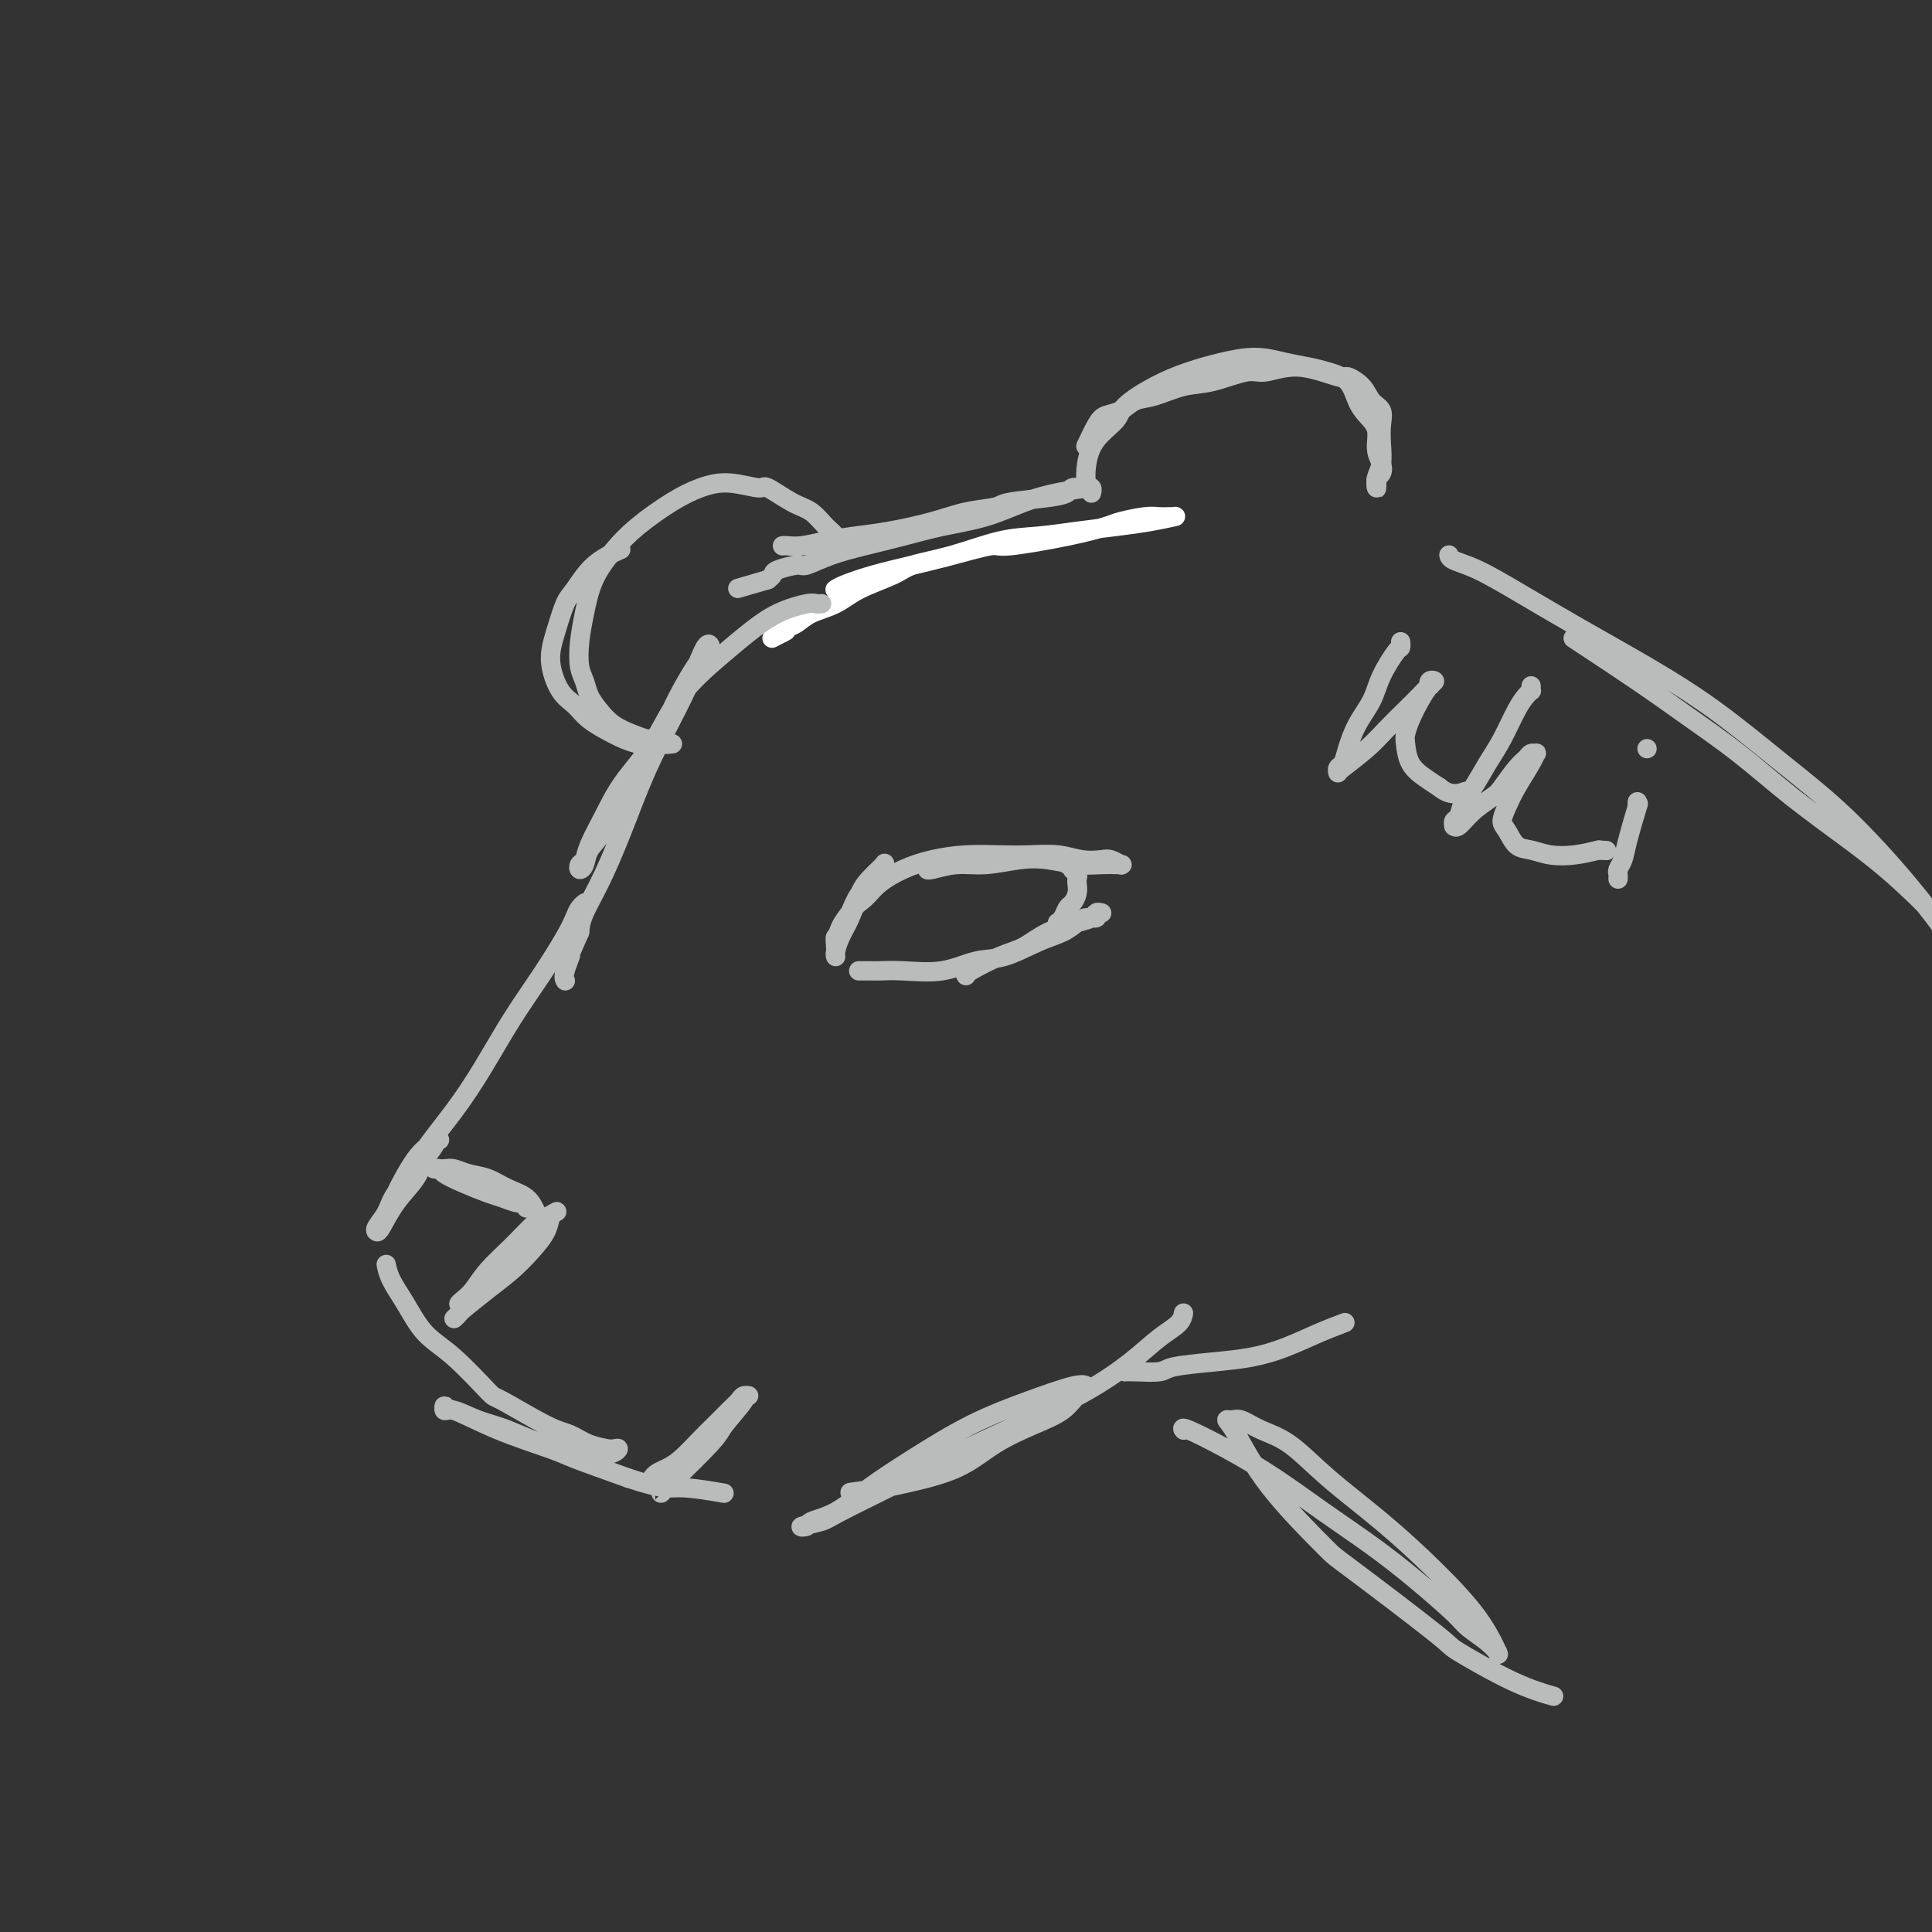 <svg viewBox='0 0 400 400' version='1.1' xmlns='http://www.w3.org/2000/svg' xmlns:xlink='http://www.w3.org/1999/xlink'><rect x="0" y="0" width="400" height="400" fill="#333333" stroke="none"/><g fill='none' stroke='#FFFFFF' stroke-width='4' stroke-linecap='round' stroke-linejoin='round'><path d='M173,122c-0.097,0.066 -0.193,0.131 0,0c0.193,-0.131 0.676,-0.460 2,-1c1.324,-0.540 3.491,-1.292 6,-2c2.509,-0.708 5.361,-1.372 8,-2c2.639,-0.628 5.064,-1.219 8,-2c2.936,-0.781 6.384,-1.753 8,-2c1.616,-0.247 1.402,0.231 4,0c2.598,-0.231 8.008,-1.172 12,-2c3.992,-0.828 6.565,-1.542 8,-2c1.435,-0.458 1.734,-0.659 3,-1c1.266,-0.341 3.501,-0.823 5,-1c1.499,-0.177 2.262,-0.048 3,0c0.738,0.048 1.452,0.016 2,0c0.548,-0.016 0.929,-0.015 1,0c0.071,0.015 -0.169,0.045 0,0c0.169,-0.045 0.747,-0.166 0,0c-0.747,0.166 -2.817,0.620 -5,1c-2.183,0.380 -4.478,0.686 -7,1c-2.522,0.314 -5.270,0.637 -8,1c-2.730,0.363 -5.441,0.768 -8,1c-2.559,0.232 -4.967,0.291 -8,1c-3.033,0.709 -6.690,2.066 -10,3c-3.310,0.934 -6.273,1.443 -8,2c-1.727,0.557 -2.220,1.161 -4,2c-1.780,0.839 -4.848,1.912 -7,3c-2.152,1.088 -3.389,2.189 -5,3c-1.611,0.811 -3.597,1.331 -5,2c-1.403,0.669 -2.224,1.488 -3,2c-0.776,0.512 -1.507,0.718 -2,1c-0.493,0.282 -0.746,0.641 -1,1'/><path d='M162,131c-4.200,2.178 -1.200,0.622 0,0c1.200,-0.622 0.600,-0.311 0,0'/></g>
<g fill='none' stroke='#BABBBB' stroke-width='4' stroke-linecap='round' stroke-linejoin='round'><path d='M162,113c0.197,-0.024 0.393,-0.047 1,0c0.607,0.047 1.623,0.165 3,0c1.377,-0.165 3.114,-0.611 5,-1c1.886,-0.389 3.921,-0.720 6,-1c2.079,-0.280 4.204,-0.509 7,-1c2.796,-0.491 6.264,-1.245 9,-2c2.736,-0.755 4.740,-1.512 7,-2c2.260,-0.488 4.776,-0.709 6,-1c1.224,-0.291 1.158,-0.652 3,-1c1.842,-0.348 5.594,-0.682 8,-1c2.406,-0.318 3.468,-0.621 4,-1c0.532,-0.379 0.534,-0.833 1,-1c0.466,-0.167 1.398,-0.045 2,0c0.602,0.045 0.876,0.015 1,0c0.124,-0.015 0.097,-0.013 0,0c-0.097,0.013 -0.266,0.038 0,0c0.266,-0.038 0.965,-0.137 0,0c-0.965,0.137 -3.595,0.512 -6,1c-2.405,0.488 -4.584,1.089 -7,2c-2.416,0.911 -5.068,2.130 -8,3c-2.932,0.870 -6.145,1.390 -9,2c-2.855,0.610 -5.353,1.312 -8,2c-2.647,0.688 -5.441,1.364 -8,2c-2.559,0.636 -4.881,1.231 -7,2c-2.119,0.769 -4.035,1.712 -5,2c-0.965,0.288 -0.980,-0.077 -2,0c-1.020,0.077 -3.044,0.598 -4,1c-0.956,0.402 -0.845,0.686 -1,1c-0.155,0.314 -0.578,0.657 -1,1'/><path d='M159,120c-10.833,3.167 -5.417,1.583 0,0'/><path d='M226,102c0.008,-0.029 0.015,-0.057 0,0c-0.015,0.057 -0.053,0.200 0,0c0.053,-0.200 0.196,-0.742 0,-1c-0.196,-0.258 -0.733,-0.231 -1,-1c-0.267,-0.769 -0.265,-2.334 0,-4c0.265,-1.666 0.792,-3.433 2,-5c1.208,-1.567 3.097,-2.934 4,-4c0.903,-1.066 0.820,-1.831 2,-3c1.180,-1.169 3.623,-2.741 6,-4c2.377,-1.259 4.687,-2.205 7,-3c2.313,-0.795 4.627,-1.440 7,-2c2.373,-0.560 4.803,-1.036 7,-1c2.197,0.036 4.160,0.582 6,1c1.840,0.418 3.556,0.706 5,1c1.444,0.294 2.615,0.595 4,1c1.385,0.405 2.983,0.916 4,2c1.017,1.084 1.453,2.741 2,4c0.547,1.259 1.205,2.120 2,3c0.795,0.880 1.726,1.780 2,3c0.274,1.220 -0.109,2.761 0,4c0.109,1.239 0.709,2.178 1,3c0.291,0.822 0.274,1.527 0,2c-0.274,0.473 -0.806,0.712 -1,1c-0.194,0.288 -0.052,0.624 0,1c0.052,0.376 0.014,0.794 0,1c-0.014,0.206 -0.004,0.202 0,0c0.004,-0.202 0.002,-0.601 0,-1'/><path d='M285,100c-0.060,1.607 -0.211,0.123 0,-1c0.211,-1.123 0.782,-1.886 1,-3c0.218,-1.114 0.082,-2.581 0,-4c-0.082,-1.419 -0.110,-2.791 0,-4c0.110,-1.209 0.358,-2.255 0,-3c-0.358,-0.745 -1.321,-1.189 -2,-2c-0.679,-0.811 -1.074,-1.989 -2,-3c-0.926,-1.011 -2.383,-1.856 -3,-2c-0.617,-0.144 -0.393,0.413 -2,0c-1.607,-0.413 -5.043,-1.797 -8,-2c-2.957,-0.203 -5.435,0.776 -7,1c-1.565,0.224 -2.218,-0.306 -4,0c-1.782,0.306 -4.693,1.448 -7,2c-2.307,0.552 -4.011,0.515 -6,1c-1.989,0.485 -4.261,1.492 -6,2c-1.739,0.508 -2.943,0.515 -4,1c-1.057,0.485 -1.968,1.447 -3,2c-1.032,0.553 -2.185,0.698 -3,1c-0.815,0.302 -1.291,0.761 -2,2c-0.709,1.239 -1.653,3.257 -2,4c-0.347,0.743 -0.099,0.212 0,0c0.099,-0.212 0.050,-0.106 0,0'/><path d='M170,125c0.091,-0.010 0.181,-0.019 0,0c-0.181,0.019 -0.635,0.067 -1,0c-0.365,-0.067 -0.641,-0.249 -2,0c-1.359,0.249 -3.800,0.927 -6,2c-2.200,1.073 -4.160,2.539 -6,4c-1.840,1.461 -3.559,2.917 -6,5c-2.441,2.083 -5.603,4.795 -8,8c-2.397,3.205 -4.028,6.904 -6,10c-1.972,3.096 -4.283,5.589 -6,8c-1.717,2.411 -2.839,4.741 -4,7c-1.161,2.259 -2.360,4.446 -3,6c-0.640,1.554 -0.720,2.474 -1,3c-0.280,0.526 -0.761,0.658 -1,1c-0.239,0.342 -0.236,0.893 0,1c0.236,0.107 0.706,-0.230 1,-1c0.294,-0.770 0.412,-1.974 1,-3c0.588,-1.026 1.645,-1.874 3,-4c1.355,-2.126 3.008,-5.529 5,-9c1.992,-3.471 4.322,-7.011 6,-10c1.678,-2.989 2.702,-5.426 4,-8c1.298,-2.574 2.868,-5.284 4,-7c1.132,-1.716 1.825,-2.437 2,-3c0.175,-0.563 -0.168,-0.966 0,-1c0.168,-0.034 0.847,0.302 1,0c0.153,-0.302 -0.219,-1.241 -1,0c-0.781,1.241 -1.971,4.663 -4,9c-2.029,4.337 -4.897,9.587 -7,14c-2.103,4.413 -3.440,7.987 -5,12c-1.560,4.013 -3.343,8.465 -5,12c-1.657,3.535 -3.188,6.153 -4,8c-0.812,1.847 -0.906,2.924 -1,4'/><path d='M120,193c-4.415,9.956 -2.451,5.844 -2,5c0.451,-0.844 -0.611,1.578 -1,3c-0.389,1.422 -0.105,1.844 0,2c0.105,0.156 0.030,0.044 0,0c-0.030,-0.044 -0.015,-0.022 0,0'/><path d='M121,187c0.091,-0.072 0.182,-0.143 0,0c-0.182,0.143 -0.637,0.501 -1,1c-0.363,0.499 -0.633,1.137 -1,2c-0.367,0.863 -0.829,1.949 -2,4c-1.171,2.051 -3.049,5.067 -5,8c-1.951,2.933 -3.973,5.784 -6,9c-2.027,3.216 -4.059,6.797 -6,10c-1.941,3.203 -3.790,6.030 -6,9c-2.210,2.970 -4.782,6.084 -6,8c-1.218,1.916 -1.083,2.632 -2,4c-0.917,1.368 -2.885,3.386 -4,5c-1.115,1.614 -1.377,2.824 -2,4c-0.623,1.176 -1.607,2.317 -2,3c-0.393,0.683 -0.195,0.906 0,1c0.195,0.094 0.386,0.057 1,-1c0.614,-1.057 1.652,-3.134 3,-5c1.348,-1.866 3.006,-3.519 4,-5c0.994,-1.481 1.325,-2.789 2,-4c0.675,-1.211 1.694,-2.325 2,-3c0.306,-0.675 -0.102,-0.910 0,-1c0.102,-0.090 0.713,-0.033 1,0c0.287,0.033 0.249,0.043 0,0c-0.249,-0.043 -0.707,-0.139 -1,0c-0.293,0.139 -0.419,0.511 -1,1c-0.581,0.489 -1.618,1.093 -3,3c-1.382,1.907 -3.109,5.116 -4,7c-0.891,1.884 -0.945,2.442 -1,3'/><path d='M81,250c-1.500,2.167 -0.750,1.083 0,0'/><path d='M80,262c0.012,0.062 0.024,0.123 0,0c-0.024,-0.123 -0.086,-0.431 0,0c0.086,0.431 0.318,1.601 1,3c0.682,1.399 1.814,3.025 3,5c1.186,1.975 2.424,4.298 4,6c1.576,1.702 3.488,2.784 6,5c2.512,2.216 5.623,5.567 7,7c1.377,1.433 1.022,0.948 3,2c1.978,1.052 6.291,3.641 9,5c2.709,1.359 3.814,1.489 5,2c1.186,0.511 2.452,1.404 4,2c1.548,0.596 3.377,0.897 4,1c0.623,0.103 0.039,0.010 0,0c-0.039,-0.010 0.467,0.063 1,0c0.533,-0.063 1.092,-0.261 1,0c-0.092,0.261 -0.834,0.982 -2,1c-1.166,0.018 -2.756,-0.669 -5,-1c-2.244,-0.331 -5.141,-0.308 -8,-1c-2.859,-0.692 -5.680,-2.099 -8,-3c-2.320,-0.901 -4.139,-1.294 -6,-2c-1.861,-0.706 -3.765,-1.723 -5,-2c-1.235,-0.277 -1.799,0.186 -2,0c-0.201,-0.186 -0.037,-1.020 0,-1c0.037,0.020 -0.054,0.896 0,1c0.054,0.104 0.252,-0.563 2,0c1.748,0.563 5.046,2.357 9,4c3.954,1.643 8.565,3.135 11,4c2.435,0.865 2.696,1.104 5,2c2.304,0.896 6.652,2.448 11,4'/><path d='M130,306c7.583,2.560 8.542,1.958 11,2c2.458,0.042 6.417,0.726 8,1c1.583,0.274 0.792,0.137 0,0'/><path d='M174,113c-0.019,-0.050 -0.038,-0.101 0,0c0.038,0.101 0.133,0.352 0,0c-0.133,-0.352 -0.495,-1.307 -1,-2c-0.505,-0.693 -1.154,-1.123 -2,-2c-0.846,-0.877 -1.891,-2.201 -3,-3c-1.109,-0.799 -2.283,-1.074 -4,-2c-1.717,-0.926 -3.975,-2.504 -5,-3c-1.025,-0.496 -0.815,0.088 -2,0c-1.185,-0.088 -3.765,-0.850 -6,-1c-2.235,-0.150 -4.125,0.313 -6,1c-1.875,0.687 -3.735,1.599 -6,3c-2.265,1.401 -4.936,3.290 -7,5c-2.064,1.710 -3.521,3.241 -5,5c-1.479,1.759 -2.982,3.744 -4,6c-1.018,2.256 -1.553,4.781 -2,7c-0.447,2.219 -0.808,4.130 -1,6c-0.192,1.870 -0.215,3.698 0,5c0.215,1.302 0.669,2.079 1,3c0.331,0.921 0.541,1.988 1,3c0.459,1.012 1.169,1.969 2,3c0.831,1.031 1.783,2.136 3,3c1.217,0.864 2.698,1.485 4,2c1.302,0.515 2.426,0.923 3,1c0.574,0.077 0.599,-0.175 1,0c0.401,0.175 1.179,0.779 2,1c0.821,0.221 1.686,0.059 2,0c0.314,-0.059 0.076,-0.016 0,0c-0.076,0.016 0.011,0.004 0,0c-0.011,-0.004 -0.118,-0.001 0,0c0.118,0.001 0.462,0.000 0,0c-0.462,-0.000 -1.731,-0.000 -3,0'/><path d='M136,154c1.183,1.167 -1.860,0.583 -4,0c-2.140,-0.583 -3.376,-1.165 -5,-2c-1.624,-0.835 -3.634,-1.922 -5,-3c-1.366,-1.078 -2.087,-2.148 -3,-3c-0.913,-0.852 -2.019,-1.485 -3,-3c-0.981,-1.515 -1.836,-3.910 -2,-6c-0.164,-2.090 0.363,-3.874 1,-6c0.637,-2.126 1.383,-4.595 2,-6c0.617,-1.405 1.103,-1.748 2,-3c0.897,-1.252 2.203,-3.414 4,-5c1.797,-1.586 4.085,-2.596 5,-3c0.915,-0.404 0.458,-0.202 0,0'/><path d='M176,309c2.645,-0.367 5.290,-0.734 7,-1c1.710,-0.266 2.485,-0.430 5,-1c2.515,-0.570 6.771,-1.547 10,-3c3.229,-1.453 5.433,-3.383 8,-5c2.567,-1.617 5.498,-2.920 8,-4c2.502,-1.080 4.575,-1.938 6,-3c1.425,-1.062 2.203,-2.329 3,-3c0.797,-0.671 1.611,-0.745 2,-1c0.389,-0.255 0.351,-0.692 0,-1c-0.351,-0.308 -1.015,-0.489 -3,0c-1.985,0.489 -5.292,1.647 -9,3c-3.708,1.353 -7.817,2.901 -12,5c-4.183,2.099 -8.439,4.748 -12,7c-3.561,2.252 -6.426,4.107 -9,6c-2.574,1.893 -4.858,3.825 -7,5c-2.142,1.175 -4.141,1.594 -5,2c-0.859,0.406 -0.578,0.800 -1,1c-0.422,0.200 -1.546,0.208 -1,0c0.546,-0.208 2.762,-0.630 4,-1c1.238,-0.370 1.496,-0.687 4,-2c2.504,-1.313 7.253,-3.620 12,-6c4.747,-2.380 9.494,-4.832 14,-7c4.506,-2.168 8.773,-4.050 13,-6c4.227,-1.950 8.415,-3.966 12,-6c3.585,-2.034 6.568,-4.086 9,-6c2.432,-1.914 4.312,-3.690 6,-5c1.688,-1.310 3.184,-2.155 4,-3c0.816,-0.845 0.950,-1.689 1,-2c0.050,-0.311 0.014,-0.089 0,0c-0.014,0.089 -0.007,0.044 0,0'/><path d='M233,284c0.023,-0.002 0.046,-0.003 0,0c-0.046,0.003 -0.160,0.012 0,0c0.160,-0.012 0.596,-0.044 2,0c1.404,0.044 3.776,0.164 5,0c1.224,-0.164 1.298,-0.614 3,-1c1.702,-0.386 5.031,-0.710 8,-1c2.969,-0.290 5.577,-0.547 8,-1c2.423,-0.453 4.660,-1.101 7,-2c2.340,-0.899 4.784,-2.050 7,-3c2.216,-0.950 4.205,-1.700 5,-2c0.795,-0.300 0.398,-0.150 0,0'/><path d='M245,296c0.065,0.085 0.130,0.169 0,0c-0.130,-0.169 -0.457,-0.592 1,0c1.457,0.592 4.696,2.199 8,4c3.304,1.801 6.671,3.795 10,6c3.329,2.205 6.619,4.620 10,7c3.381,2.380 6.852,4.724 10,7c3.148,2.276 5.972,4.485 9,7c3.028,2.515 6.261,5.338 8,7c1.739,1.662 1.985,2.163 3,3c1.015,0.837 2.800,2.010 4,3c1.200,0.990 1.817,1.798 2,2c0.183,0.202 -0.067,-0.203 0,0c0.067,0.203 0.450,1.015 0,0c-0.450,-1.015 -1.732,-3.858 -4,-7c-2.268,-3.142 -5.523,-6.585 -9,-10c-3.477,-3.415 -7.176,-6.804 -11,-10c-3.824,-3.196 -7.773,-6.201 -11,-9c-3.227,-2.799 -5.731,-5.392 -8,-7c-2.269,-1.608 -4.303,-2.231 -6,-3c-1.697,-0.769 -3.055,-1.682 -4,-2c-0.945,-0.318 -1.475,-0.039 -2,0c-0.525,0.039 -1.046,-0.162 -1,0c0.046,0.162 0.659,0.689 2,3c1.341,2.311 3.412,6.408 7,11c3.588,4.592 8.694,9.681 11,12c2.306,2.319 1.813,1.869 6,5c4.187,3.131 13.053,9.845 17,13c3.947,3.155 2.976,2.753 5,4c2.024,1.247 7.045,4.143 11,6c3.955,1.857 6.844,2.673 8,3c1.156,0.327 0.578,0.163 0,0'/><path d='M300,115c-0.015,-0.082 -0.030,-0.163 0,0c0.030,0.163 0.105,0.571 1,1c0.895,0.429 2.610,0.878 5,2c2.390,1.122 5.456,2.915 9,5c3.544,2.085 7.565,4.462 12,7c4.435,2.538 9.285,5.237 14,8c4.715,2.763 9.296,5.590 14,9c4.704,3.410 9.530,7.402 14,11c4.470,3.598 8.582,6.803 13,11c4.418,4.197 9.141,9.386 13,14c3.859,4.614 6.855,8.655 10,13c3.145,4.345 6.440,8.996 9,13c2.560,4.004 4.385,7.361 6,10c1.615,2.639 3.021,4.558 4,6c0.979,1.442 1.532,2.405 2,3c0.468,0.595 0.850,0.822 1,1c0.150,0.178 0.068,0.307 0,0c-0.068,-0.307 -0.122,-1.051 -1,-3c-0.878,-1.949 -2.580,-5.103 -4,-8c-1.420,-2.897 -2.559,-5.538 -5,-9c-2.441,-3.462 -6.186,-7.745 -8,-10c-1.814,-2.255 -1.698,-2.480 -4,-5c-2.302,-2.520 -7.022,-7.334 -11,-11c-3.978,-3.666 -7.214,-6.184 -11,-9c-3.786,-2.816 -8.123,-5.929 -12,-9c-3.877,-3.071 -7.293,-6.099 -11,-9c-3.707,-2.901 -7.705,-5.674 -11,-8c-3.295,-2.326 -5.887,-4.203 -10,-7c-4.113,-2.797 -9.747,-6.513 -12,-8c-2.253,-1.487 -1.127,-0.743 0,0'/><path d='M94,273c0.428,-0.405 0.855,-0.810 1,-1c0.145,-0.190 0.007,-0.165 1,-1c0.993,-0.835 3.116,-2.532 5,-4c1.884,-1.468 3.527,-2.708 5,-4c1.473,-1.292 2.775,-2.634 4,-4c1.225,-1.366 2.374,-2.754 3,-4c0.626,-1.246 0.728,-2.348 1,-3c0.272,-0.652 0.713,-0.854 1,-1c0.287,-0.146 0.418,-0.238 0,0c-0.418,0.238 -1.386,0.805 -2,1c-0.614,0.195 -0.875,0.016 -2,1c-1.125,0.984 -3.115,3.129 -5,5c-1.885,1.871 -3.665,3.467 -5,5c-1.335,1.533 -2.227,3.002 -3,4c-0.773,0.998 -1.429,1.524 -2,2c-0.571,0.476 -1.058,0.903 -1,1c0.058,0.097 0.660,-0.135 1,0c0.340,0.135 0.417,0.638 1,0c0.583,-0.638 1.672,-2.419 3,-4c1.328,-1.581 2.896,-2.964 4,-4c1.104,-1.036 1.744,-1.725 2,-2c0.256,-0.275 0.128,-0.138 0,0'/><path d='M112,253c-0.021,-0.040 -0.042,-0.079 0,0c0.042,0.079 0.147,0.277 0,0c-0.147,-0.277 -0.545,-1.030 -1,-2c-0.455,-0.970 -0.965,-2.159 -2,-3c-1.035,-0.841 -2.594,-1.336 -4,-2c-1.406,-0.664 -2.657,-1.498 -4,-2c-1.343,-0.502 -2.776,-0.670 -4,-1c-1.224,-0.330 -2.238,-0.820 -3,-1c-0.762,-0.180 -1.272,-0.049 -2,0c-0.728,0.049 -1.672,0.015 -2,0c-0.328,-0.015 -0.039,-0.012 0,0c0.039,0.012 -0.173,0.035 0,0c0.173,-0.035 0.731,-0.126 1,0c0.269,0.126 0.251,0.469 1,1c0.749,0.531 2.266,1.252 4,2c1.734,0.748 3.684,1.525 5,2c1.316,0.475 1.998,0.649 3,1c1.002,0.351 2.325,0.879 3,1c0.675,0.121 0.703,-0.164 1,0c0.297,0.164 0.863,0.776 1,1c0.137,0.224 -0.155,0.060 0,0c0.155,-0.060 0.759,-0.017 1,0c0.241,0.017 0.121,0.009 0,0'/><path d='M135,306c0.260,-0.343 0.519,-0.685 1,-1c0.481,-0.315 1.182,-0.602 2,-1c0.818,-0.398 1.753,-0.908 3,-2c1.247,-1.092 2.806,-2.766 4,-4c1.194,-1.234 2.024,-2.030 3,-3c0.976,-0.970 2.099,-2.116 3,-3c0.901,-0.884 1.580,-1.506 2,-2c0.420,-0.494 0.582,-0.862 1,-1c0.418,-0.138 1.093,-0.048 1,0c-0.093,0.048 -0.954,0.053 -1,0c-0.046,-0.053 0.725,-0.162 0,1c-0.725,1.162 -2.944,3.597 -4,5c-1.056,1.403 -0.949,1.774 -3,4c-2.051,2.226 -6.261,6.308 -8,8c-1.739,1.692 -1.007,0.994 -1,1c0.007,0.006 -0.712,0.716 -1,1c-0.288,0.284 -0.144,0.142 0,0'/><path d='M173,198c0.018,0.045 0.035,0.091 0,0c-0.035,-0.091 -0.123,-0.317 0,-1c0.123,-0.683 0.458,-1.823 1,-3c0.542,-1.177 1.293,-2.391 2,-4c0.707,-1.609 1.370,-3.612 2,-5c0.630,-1.388 1.227,-2.162 2,-3c0.773,-0.838 1.724,-1.741 2,-2c0.276,-0.259 -0.121,0.124 0,0c0.121,-0.124 0.759,-0.756 1,-1c0.241,-0.244 0.083,-0.100 0,0c-0.083,0.100 -0.092,0.156 0,0c0.092,-0.156 0.284,-0.523 0,0c-0.284,0.523 -1.046,1.937 -2,3c-0.954,1.063 -2.102,1.777 -3,3c-0.898,1.223 -1.547,2.957 -2,4c-0.453,1.043 -0.710,1.395 -1,2c-0.290,0.605 -0.613,1.464 -1,2c-0.387,0.536 -0.836,0.748 -1,1c-0.164,0.252 -0.042,0.542 0,1c0.042,0.458 0.003,1.084 0,1c-0.003,-0.084 0.030,-0.878 0,-1c-0.030,-0.122 -0.124,0.429 0,0c0.124,-0.429 0.464,-1.837 1,-3c0.536,-1.163 1.268,-2.082 2,-3'/><path d='M176,189c1.023,-1.622 2.081,-2.175 3,-3c0.919,-0.825 1.700,-1.920 3,-3c1.300,-1.080 3.119,-2.146 5,-3c1.881,-0.854 3.825,-1.498 6,-2c2.175,-0.502 4.580,-0.863 7,-1c2.420,-0.137 4.854,-0.051 7,0c2.146,0.051 4.002,0.065 6,0c1.998,-0.065 4.136,-0.210 6,0c1.864,0.210 3.452,0.774 5,1c1.548,0.226 3.056,0.113 4,0c0.944,-0.113 1.324,-0.226 2,0c0.676,0.226 1.648,0.793 2,1c0.352,0.207 0.083,0.055 0,0c-0.083,-0.055 0.020,-0.014 0,0c-0.020,0.014 -0.163,0.000 0,0c0.163,-0.000 0.633,0.013 0,0c-0.633,-0.013 -2.370,-0.052 -4,0c-1.630,0.052 -3.155,0.195 -5,0c-1.845,-0.195 -4.011,-0.728 -6,-1c-1.989,-0.272 -3.801,-0.283 -6,0c-2.199,0.283 -4.785,0.860 -7,1c-2.215,0.140 -4.058,-0.158 -6,0c-1.942,0.158 -3.985,0.773 -5,1c-1.015,0.227 -1.004,0.065 -1,0c0.004,-0.065 0.002,-0.032 0,0'/><path d='M178,201c-0.192,0.001 -0.385,0.002 0,0c0.385,-0.002 1.347,-0.008 2,0c0.653,0.008 0.997,0.029 2,0c1.003,-0.029 2.665,-0.109 5,0c2.335,0.109 5.342,0.405 8,0c2.658,-0.405 4.967,-1.513 7,-2c2.033,-0.487 3.790,-0.355 6,-1c2.210,-0.645 4.873,-2.067 7,-3c2.127,-0.933 3.718,-1.378 5,-2c1.282,-0.622 2.256,-1.420 3,-2c0.744,-0.580 1.257,-0.940 2,-1c0.743,-0.060 1.717,0.180 2,0c0.283,-0.180 -0.123,-0.781 0,-1c0.123,-0.219 0.777,-0.056 1,0c0.223,0.056 0.015,0.003 0,0c-0.015,-0.003 0.163,0.042 0,0c-0.163,-0.042 -0.668,-0.173 -1,0c-0.332,0.173 -0.491,0.650 -1,1c-0.509,0.350 -1.370,0.573 -3,1c-1.630,0.427 -4.030,1.057 -6,2c-1.970,0.943 -3.508,2.200 -5,3c-1.492,0.800 -2.936,1.142 -5,2c-2.064,0.858 -4.748,2.231 -6,3c-1.252,0.769 -1.072,0.934 -1,1c0.072,0.066 0.036,0.033 0,0'/><path d='M290,133c-0.009,-0.115 -0.018,-0.230 0,0c0.018,0.230 0.062,0.804 0,1c-0.062,0.196 -0.230,0.012 -1,1c-0.770,0.988 -2.142,3.147 -3,5c-0.858,1.853 -1.200,3.399 -2,5c-0.800,1.601 -2.057,3.256 -3,5c-0.943,1.744 -1.573,3.578 -2,5c-0.427,1.422 -0.651,2.433 -1,3c-0.349,0.567 -0.824,0.690 -1,1c-0.176,0.310 -0.053,0.807 0,1c0.053,0.193 0.037,0.081 0,0c-0.037,-0.081 -0.095,-0.132 1,-1c1.095,-0.868 3.345,-2.552 5,-4c1.655,-1.448 2.717,-2.660 4,-4c1.283,-1.340 2.787,-2.808 4,-4c1.213,-1.192 2.133,-2.110 3,-3c0.867,-0.890 1.680,-1.754 2,-2c0.320,-0.246 0.147,0.124 0,0c-0.147,-0.124 -0.266,-0.743 0,-1c0.266,-0.257 0.919,-0.154 1,0c0.081,0.154 -0.409,0.357 -1,1c-0.591,0.643 -1.281,1.726 -2,3c-0.719,1.274 -1.466,2.740 -2,4c-0.534,1.260 -0.856,2.316 -1,3c-0.144,0.684 -0.111,0.998 0,2c0.111,1.002 0.299,2.693 1,4c0.701,1.307 1.915,2.231 3,3c1.085,0.769 2.043,1.385 3,2'/><path d='M298,163c2.200,1.933 4.200,1.267 5,1c0.800,-0.267 0.400,-0.133 0,0'/><path d='M317,142c-0.019,0.439 -0.039,0.879 0,1c0.039,0.121 0.135,-0.076 0,0c-0.135,0.076 -0.501,0.426 -1,1c-0.499,0.574 -1.132,1.374 -2,3c-0.868,1.626 -1.973,4.078 -3,6c-1.027,1.922 -1.978,3.313 -3,5c-1.022,1.687 -2.116,3.671 -3,5c-0.884,1.329 -1.558,2.002 -2,3c-0.442,0.998 -0.653,2.322 -1,3c-0.347,0.678 -0.832,0.709 -1,1c-0.168,0.291 -0.021,0.842 0,1c0.021,0.158 -0.084,-0.077 0,0c0.084,0.077 0.358,0.466 1,0c0.642,-0.466 1.653,-1.788 3,-3c1.347,-1.212 3.029,-2.315 4,-3c0.971,-0.685 1.231,-0.954 2,-2c0.769,-1.046 2.049,-2.870 3,-4c0.951,-1.130 1.574,-1.567 2,-2c0.426,-0.433 0.654,-0.861 1,-1c0.346,-0.139 0.808,0.010 1,0c0.192,-0.010 0.114,-0.178 0,0c-0.114,0.178 -0.263,0.704 -1,2c-0.737,1.296 -2.063,3.363 -3,5c-0.937,1.637 -1.486,2.844 -2,4c-0.514,1.156 -0.992,2.261 -1,3c-0.008,0.739 0.454,1.113 1,2c0.546,0.887 1.177,2.287 2,3c0.823,0.713 1.839,0.737 3,1c1.161,0.263 2.466,0.763 4,1c1.534,0.237 3.295,0.211 5,0c1.705,-0.211 3.352,-0.605 5,-1'/><path d='M331,176c2.833,0.167 1.417,0.083 0,0'/><path d='M339,166c-0.055,0.606 -0.109,1.213 0,1c0.109,-0.213 0.383,-1.245 0,0c-0.383,1.245 -1.423,4.768 -2,7c-0.577,2.232 -0.690,3.173 -1,4c-0.310,0.827 -0.815,1.541 -1,2c-0.185,0.459 -0.050,0.662 0,1c0.050,0.338 0.014,0.811 0,1c-0.014,0.189 -0.007,0.095 0,0'/><path d='M341,155c0.000,0.000 0.000,0.000 0,0c0.000,0.000 0.000,0.000 0,0'/><path d='M219,191c0.024,-0.015 0.048,-0.031 0,0c-0.048,0.031 -0.167,0.108 0,0c0.167,-0.108 0.619,-0.400 1,-1c0.381,-0.600 0.690,-1.509 1,-2c0.310,-0.491 0.620,-0.565 1,-1c0.380,-0.435 0.830,-1.229 1,-2c0.170,-0.771 0.059,-1.517 0,-2c-0.059,-0.483 -0.067,-0.704 0,-1c0.067,-0.296 0.211,-0.668 0,-1c-0.211,-0.332 -0.775,-0.625 -1,-1c-0.225,-0.375 -0.112,-0.832 0,-1c0.112,-0.168 0.222,-0.045 0,0c-0.222,0.045 -0.778,0.013 -1,0c-0.222,-0.013 -0.111,-0.006 0,0'/></g>
</svg>